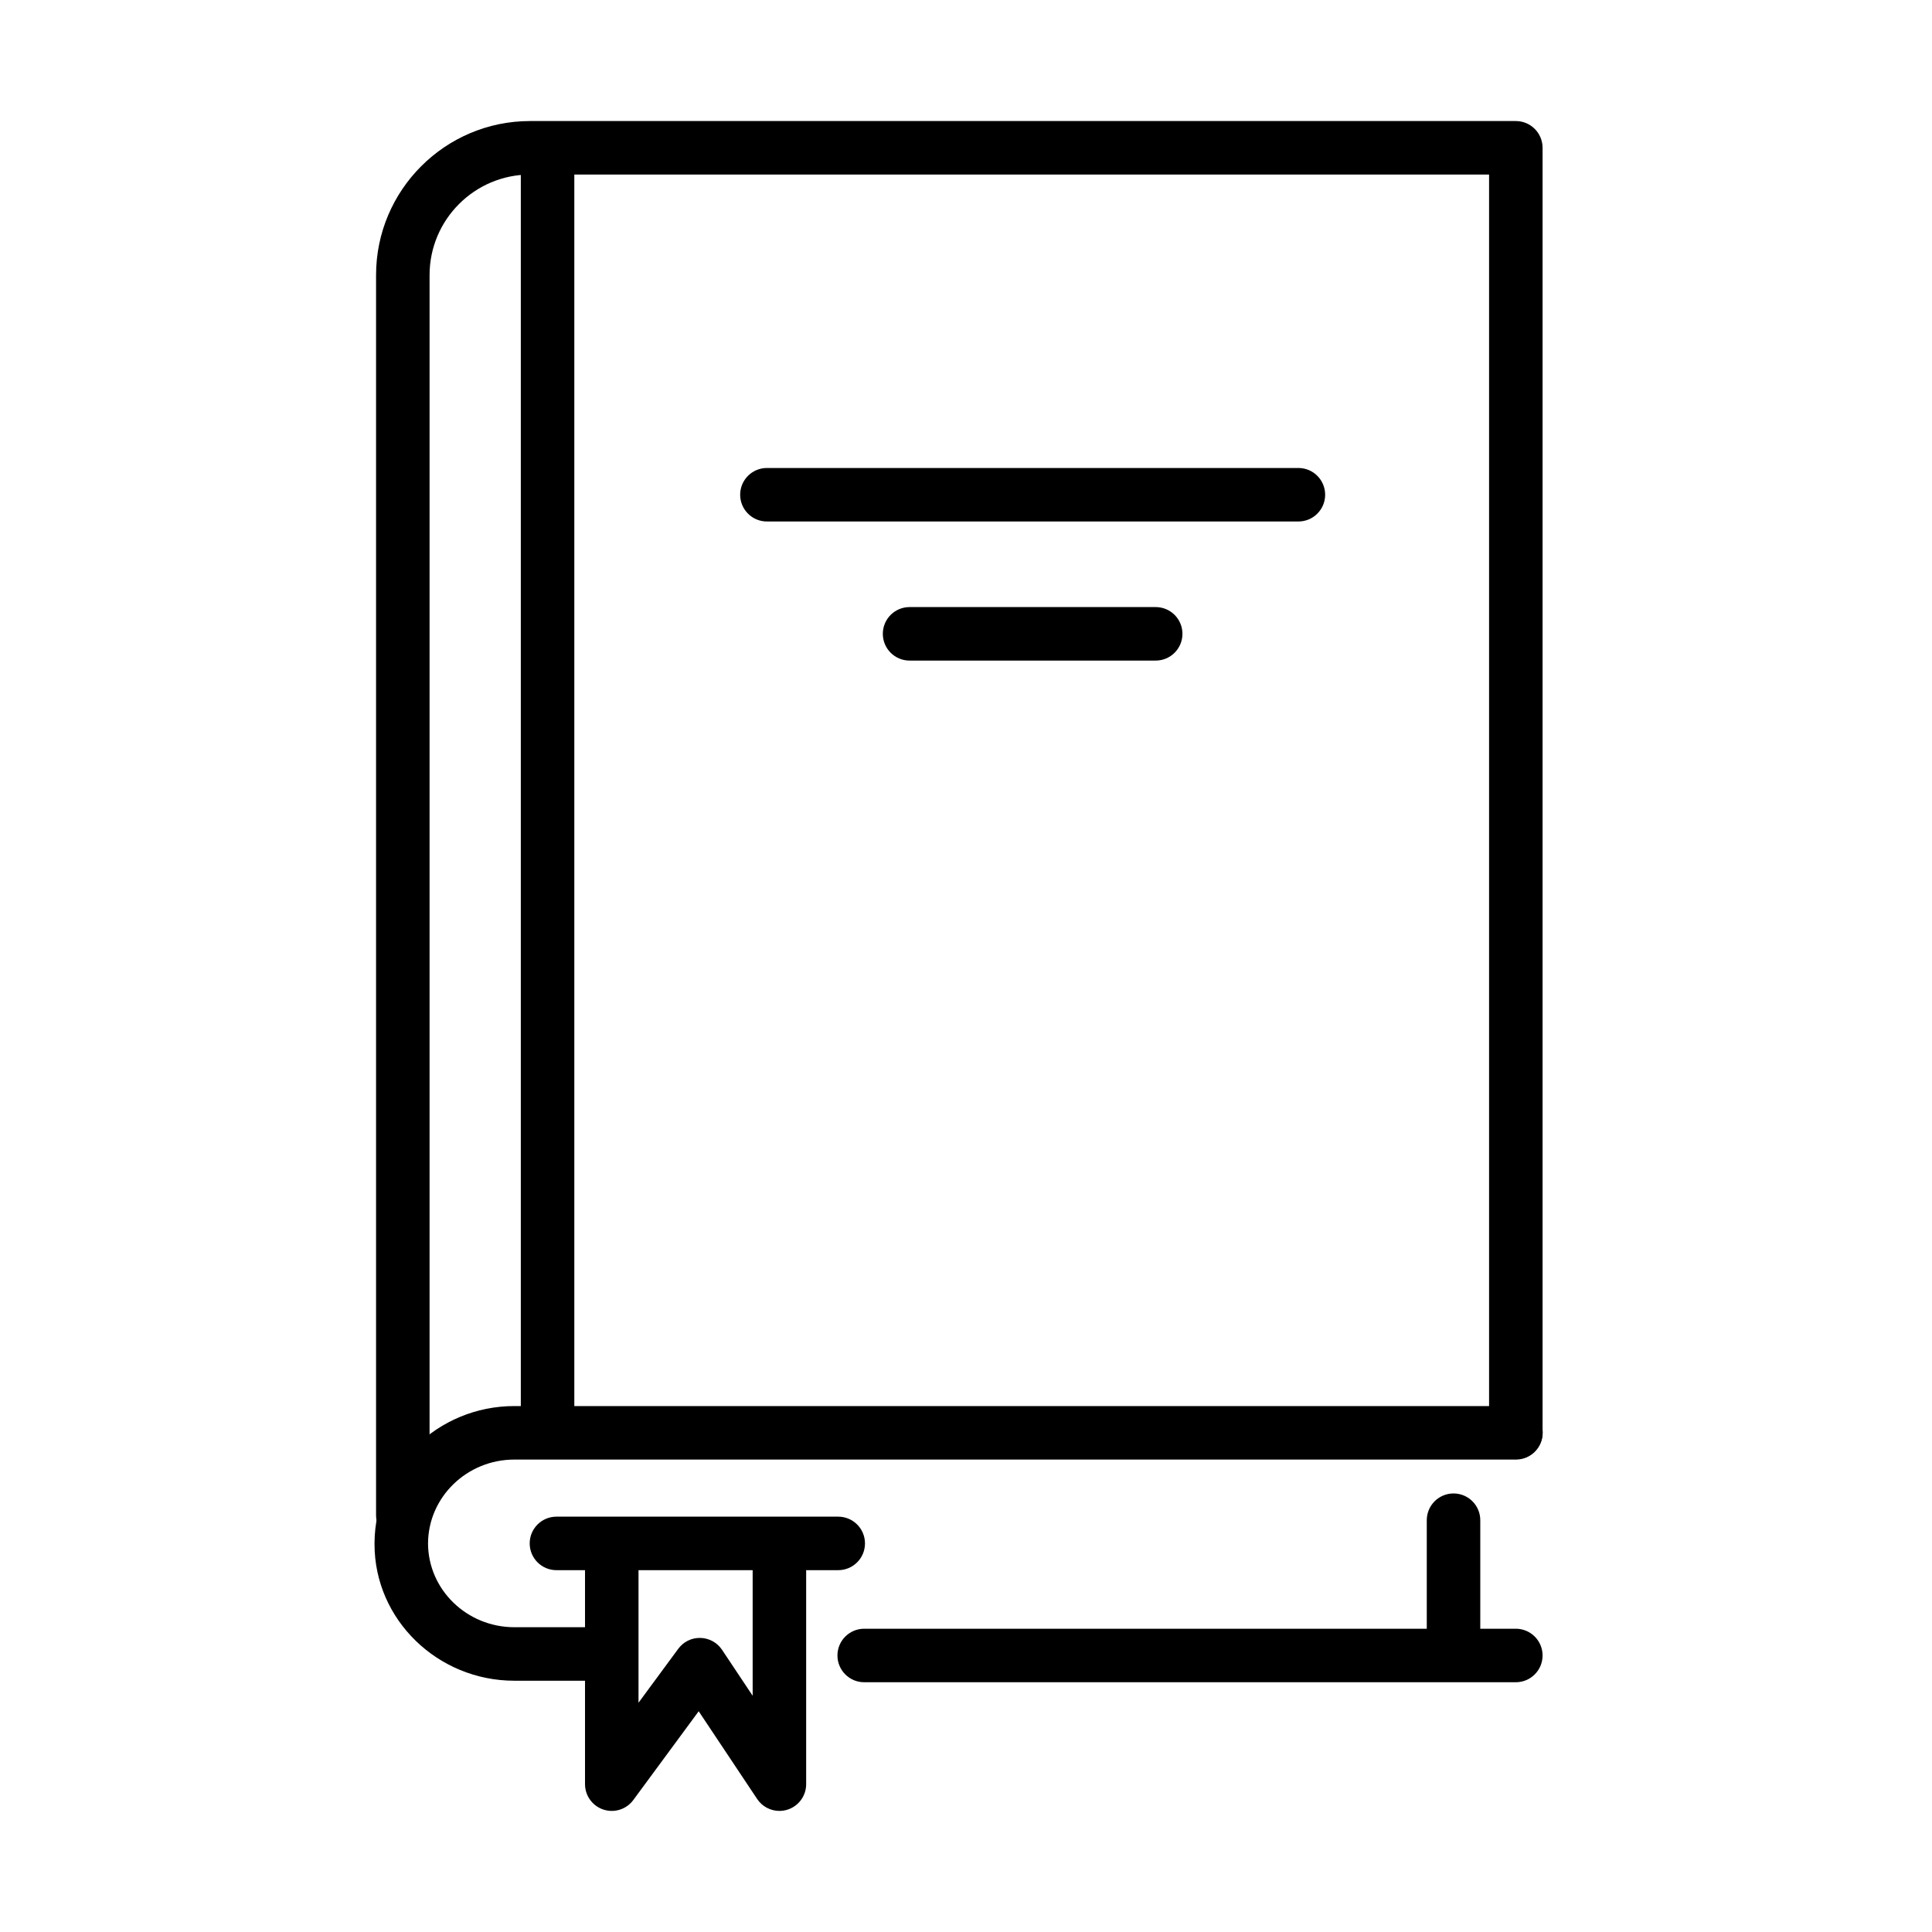 <?xml version="1.0" encoding="UTF-8"?>
<!-- Uploaded to: SVG Repo, www.svgrepo.com, Generator: SVG Repo Mixer Tools -->
<svg fill="#000000" width="800px" height="800px" version="1.1" viewBox="144 144 512 512" xmlns="http://www.w3.org/2000/svg">
 <g>
  <path d="m250.75 552.68c-3.914 0-7.09-3.172-7.09-7.09v-328.7c0-22.504 18.309-40.812 40.809-40.812h261.24c3.914 0 7.09 3.176 7.09 7.09v340.43c0 3.914-3.176 7.09-7.09 7.09-3.918 0-7.09-3.176-7.09-7.09v-333.34h-254.15c-14.684 0-26.629 11.945-26.629 26.633v328.7c0 3.918-3.172 7.09-7.09 7.09z"/>
  <path d="m303.75 589.41h-23.438c-20.336 0-37.059-16.199-37.059-36.168v-0.125-0.16-0.125c0.16-19.992 16.723-36.211 37.059-36.211h265.43c3.918 0 7.09 3.176 7.09 7.09 0 3.918-3.172 7.09-7.09 7.09h-265.43c-12.59 0-22.836 9.969-22.879 22.234 0.043 12.246 10.289 22.195 22.879 22.195h23.438c3.918 0 7.09 3.172 7.09 7.09 0 3.914-3.172 7.09-7.09 7.09z"/>
  <path d="m545.71 589.81h-172.69c-3.914 0-7.09-3.172-7.09-7.09 0-3.914 3.176-7.09 7.09-7.09h172.69c3.914 0 7.09 3.176 7.09 7.09 0 3.918-3.176 7.09-7.09 7.09z"/>
  <path d="m529.2 587.99c-3.914 0-7.09-3.176-7.09-7.09v-34.031c0-3.914 3.176-7.09 7.09-7.09 3.918 0 7.09 3.176 7.09 7.09v34.031c0 3.914-3.172 7.09-7.09 7.09z"/>
  <path d="m350.55 623.91c-2.324 0-4.559-1.148-5.898-3.16l-15.492-23.25-17.328 23.523c-1.82 2.469-5.012 3.488-7.922 2.531-2.91-0.957-4.875-3.672-4.875-6.734v-63.332c0-3.918 3.172-7.09 7.09-7.09 3.914 0 7.086 3.172 7.086 7.09v41.754l10.531-14.293c1.371-1.863 3.523-2.941 5.875-2.883 2.312 0.055 4.449 1.23 5.734 3.156l8.109 12.172v-39.906c0-3.918 3.176-7.09 7.09-7.09 3.918 0 7.09 3.172 7.09 7.09v63.332c0 3.125-2.047 5.879-5.035 6.785-0.68 0.207-1.371 0.305-2.055 0.305z"/>
  <path d="m366.14 560.11h-74.676c-3.918 0-7.09-3.176-7.09-7.09 0-3.918 3.172-7.09 7.09-7.09h74.676c3.914 0 7.09 3.172 7.09 7.09 0 3.914-3.176 7.09-7.09 7.09z"/>
  <path d="m450.27 319.06h-65.223c-3.918 0-7.09-3.176-7.09-7.09 0-3.918 3.172-7.09 7.09-7.09h65.223c3.918 0 7.09 3.172 7.09 7.09 0 3.914-3.172 7.09-7.09 7.09z"/>
  <path d="m488.09 282.2h-140.85c-3.914 0-7.09-3.172-7.09-7.09 0-3.914 3.176-7.09 7.09-7.09h140.85c3.918 0 7.09 3.176 7.09 7.09 0 3.918-3.172 7.09-7.09 7.09z"/>
  <path d="m289.11 526.55c-3.918 0-7.09-3.176-7.09-7.09v-332.74c0-3.914 3.172-7.09 7.09-7.09 3.914 0 7.09 3.176 7.09 7.09v332.74c0 3.914-3.176 7.09-7.09 7.09z"/>
 </g>
</svg>